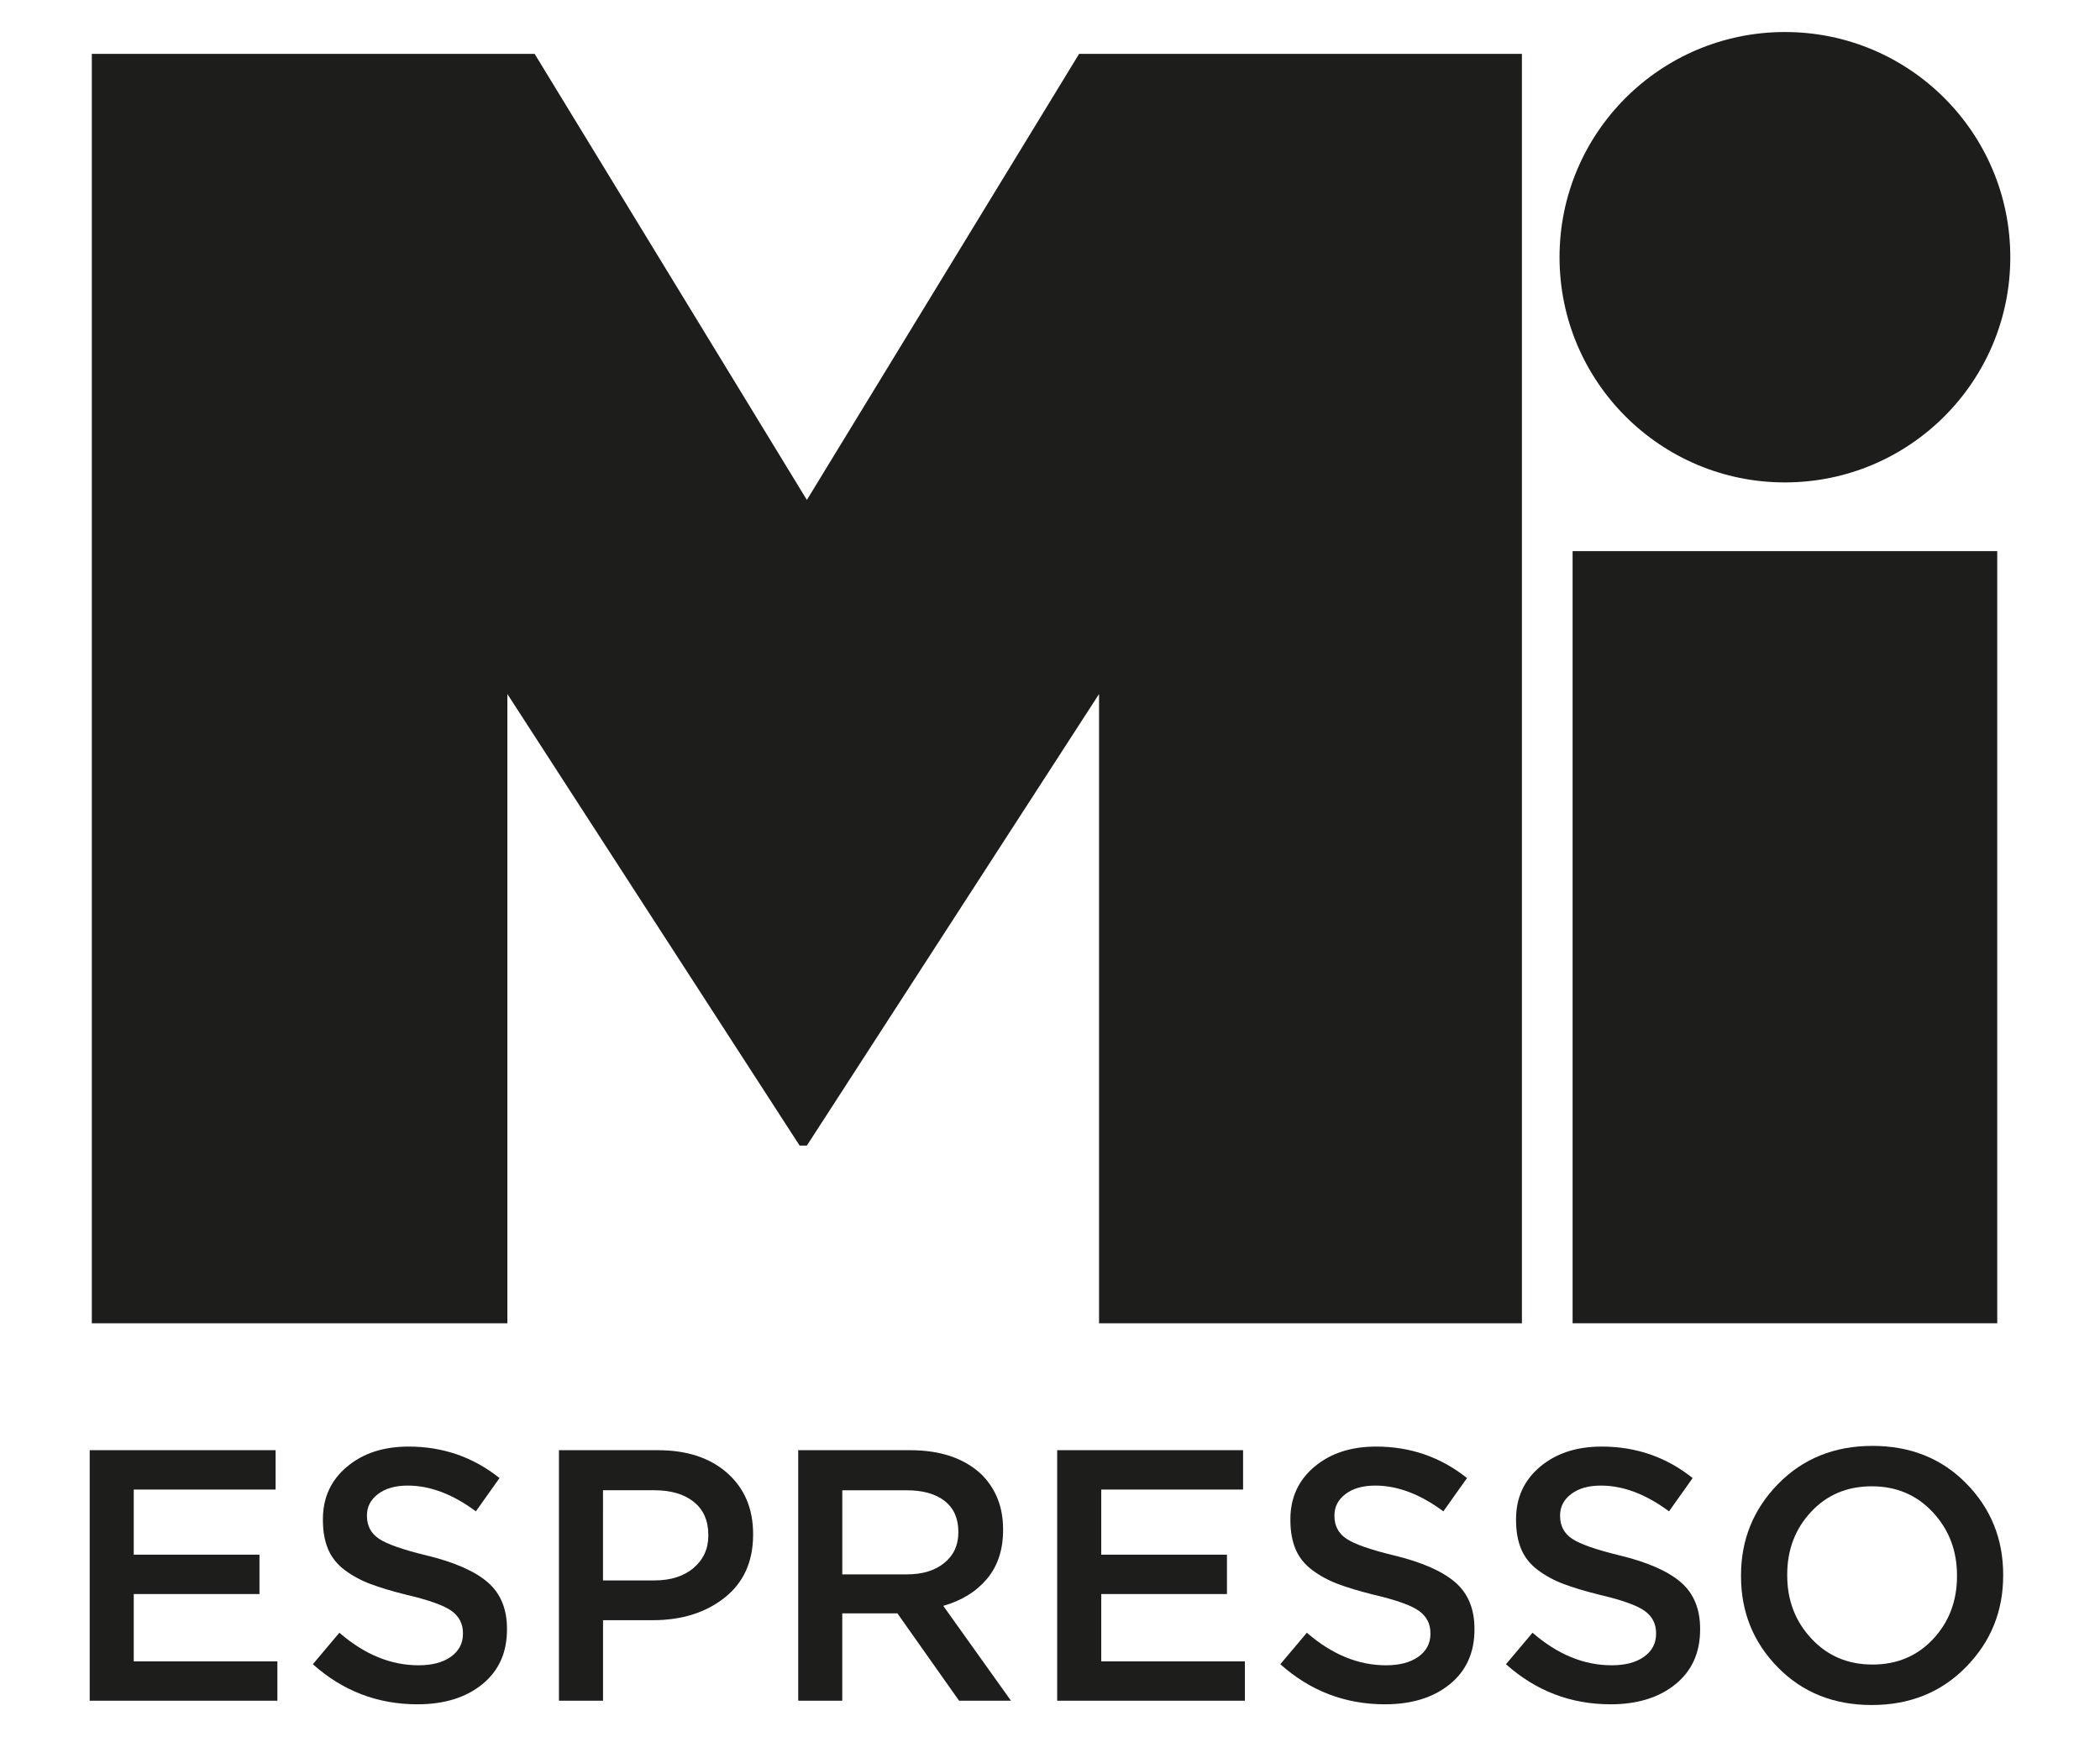 <?xml version="1.0" encoding="utf-8"?>
<!-- Generator: Adobe Illustrator 23.1.1, SVG Export Plug-In . SVG Version: 6.00 Build 0)  -->
<svg version="1.1" id="Camada_1" xmlns="http://www.w3.org/2000/svg" xmlns:xlink="http://www.w3.org/1999/xlink" x="0px" y="0px"
	 width="70.355px" height="58.198px" viewBox="0 0 70.355 58.198" style="enable-background:new 0 0 70.355 58.198;"
	 xml:space="preserve">
<style type="text/css">
	.st0{fill:#1D1D1B;}
</style>
<polygon class="st0" points="3.076,44.336 3.076,1.804 17.911,1.804 27.032,16.751 36.153,1.804 
	50.988,1.804 50.988,44.336 36.821,44.336 36.821,23.253 27.032,38.382 26.789,38.382 16.998,23.253 
	16.998,44.336 "/>
<rect x="52.686" y="18.465" class="st0" width="14.226" height="25.871"/>
<g>
	<path class="st0" d="M67.35,8.618c0,4.167-3.381,7.545-7.551,7.545c-4.17,0-7.551-3.378-7.551-7.545
		c0-4.167,3.38-7.545,7.551-7.545C63.97,1.072,67.35,4.45,67.35,8.618"/>
	<polygon class="st0" points="3.005,56.982 3.005,48.588 9.233,48.588 9.233,49.907 4.481,49.907 
		4.481,52.089 8.693,52.089 8.693,53.408 4.481,53.408 4.481,55.663 9.293,55.663 9.293,56.982 	"/>
	<path class="st0" d="M13.986,57.102c-1.336,0-2.504-0.448-3.505-1.343l0.889-1.055
		c0.84,0.728,1.724,1.091,2.652,1.091c0.456,0,0.818-0.096,1.086-0.288
		c0.268-0.192,0.402-0.448,0.402-0.767v-0.024c0-0.312-0.128-0.56-0.384-0.744
		c-0.256-0.184-0.76-0.364-1.512-0.54c-0.48-0.12-0.881-0.24-1.2-0.36
		c-0.32-0.12-0.608-0.276-0.865-0.468c-0.256-0.192-0.442-0.426-0.558-0.701
		c-0.116-0.276-0.173-0.602-0.173-0.978v-0.024c0-0.72,0.268-1.305,0.804-1.757
		c0.536-0.451,1.224-0.677,2.065-0.677c1.152,0,2.167,0.351,3.048,1.055l-0.792,1.115
		c-0.776-0.576-1.536-0.863-2.28-0.863c-0.417,0-0.749,0.094-0.997,0.282
		c-0.248,0.188-0.372,0.426-0.372,0.714v0.024c0,0.328,0.134,0.582,0.402,0.761
		c0.269,0.18,0.798,0.366,1.59,0.558c0.928,0.224,1.61,0.522,2.046,0.894
		c0.435,0.372,0.653,0.894,0.653,1.565v0.024c0,0.776-0.276,1.387-0.828,1.835
		C15.606,56.878,14.882,57.102,13.986,57.102"/>
	<path class="st0" d="M18.726,56.982v-8.394h3.312c0.976,0,1.752,0.256,2.328,0.767
		c0.576,0.512,0.865,1.191,0.865,2.039v0.024c0,0.904-0.318,1.607-0.954,2.111
		c-0.636,0.503-1.439,0.755-2.406,0.755h-1.668v2.698H18.726z M20.202,52.952h1.716
		c0.552,0,0.992-0.14,1.32-0.42c0.328-0.28,0.492-0.64,0.492-1.079v-0.024
		c0-0.48-0.162-0.849-0.486-1.109c-0.324-0.26-0.766-0.39-1.326-0.39h-1.716V52.952z"/>
	<path class="st0" d="M26.742,56.982v-8.394h3.744c1.04,0,1.848,0.28,2.424,0.839
		c0.464,0.48,0.696,1.083,0.696,1.811v0.024c0,0.664-0.18,1.209-0.54,1.637
		c-0.36,0.428-0.848,0.73-1.464,0.905l2.268,3.178H32.131l-2.065-2.926h-1.848v2.926H26.742z
		 M28.218,52.749h2.16c0.528,0,0.948-0.128,1.26-0.384c0.312-0.256,0.469-0.595,0.469-1.019v-0.024
		c0-0.448-0.153-0.792-0.456-1.031c-0.304-0.24-0.732-0.36-1.284-0.36h-2.148V52.749z"/>
	<polygon class="st0" points="35.418,56.982 35.418,48.588 41.646,48.588 41.646,49.907 36.894,49.907 
		36.894,52.089 41.106,52.089 41.106,53.408 36.894,53.408 36.894,55.663 41.706,55.663 41.706,56.982 	
		"/>
	<path class="st0" d="M46.399,57.102c-1.336,0-2.504-0.448-3.505-1.343l0.889-1.055
		c0.84,0.728,1.724,1.091,2.652,1.091c0.456,0,0.818-0.096,1.086-0.288
		c0.268-0.192,0.402-0.448,0.402-0.767v-0.024c0-0.312-0.128-0.56-0.384-0.744
		c-0.256-0.184-0.76-0.364-1.512-0.54c-0.48-0.12-0.881-0.24-1.2-0.36
		c-0.32-0.12-0.608-0.276-0.865-0.468c-0.256-0.192-0.442-0.426-0.558-0.701
		c-0.116-0.276-0.173-0.602-0.173-0.978v-0.024c0-0.72,0.268-1.305,0.804-1.757
		c0.536-0.451,1.224-0.677,2.065-0.677c1.152,0,2.167,0.351,3.048,1.055l-0.792,1.115
		c-0.776-0.576-1.536-0.863-2.28-0.863c-0.417,0-0.749,0.094-0.997,0.282
		c-0.248,0.188-0.372,0.426-0.372,0.714v0.024c0,0.328,0.134,0.582,0.402,0.761
		c0.269,0.18,0.798,0.366,1.59,0.558c0.928,0.224,1.61,0.522,2.046,0.894
		c0.435,0.372,0.653,0.894,0.653,1.565v0.024c0,0.776-0.276,1.387-0.828,1.835
		C48.019,56.878,47.295,57.102,46.399,57.102"/>
	<path class="st0" d="M53.959,57.102c-1.336,0-2.504-0.448-3.505-1.343l0.889-1.055
		c0.84,0.728,1.724,1.091,2.652,1.091c0.456,0,0.818-0.096,1.086-0.288
		c0.268-0.192,0.402-0.448,0.402-0.767v-0.024c0-0.312-0.128-0.56-0.384-0.744
		c-0.256-0.184-0.76-0.364-1.512-0.54c-0.48-0.12-0.881-0.24-1.2-0.36
		c-0.32-0.12-0.608-0.276-0.865-0.468c-0.256-0.192-0.442-0.426-0.558-0.701
		c-0.116-0.276-0.173-0.602-0.173-0.978v-0.024c0-0.72,0.268-1.305,0.804-1.757
		c0.536-0.451,1.224-0.677,2.065-0.677c1.152,0,2.167,0.351,3.048,1.055l-0.792,1.115
		c-0.776-0.576-1.536-0.863-2.28-0.863c-0.417,0-0.749,0.094-0.997,0.282
		c-0.248,0.188-0.372,0.426-0.372,0.714v0.024c0,0.328,0.134,0.582,0.402,0.761
		c0.269,0.18,0.798,0.366,1.59,0.558c0.928,0.224,1.61,0.522,2.046,0.894
		c0.435,0.372,0.653,0.894,0.653,1.565v0.024c0,0.776-0.276,1.387-0.828,1.835
		C55.579,56.878,54.855,57.102,53.959,57.102"/>
	<path class="st0" d="M65.864,55.855c-0.832,0.848-1.884,1.271-3.156,1.271
		c-1.272,0-2.32-0.42-3.144-1.259c-0.824-0.839-1.236-1.858-1.236-3.058v-0.024
		c0-1.199,0.416-2.223,1.247-3.07c0.832-0.847,1.884-1.271,3.156-1.271
		c1.272,0,2.32,0.42,3.144,1.259c0.824,0.839,1.236,1.859,1.236,3.058v0.024
		C67.112,53.984,66.696,55.008,65.864,55.855 M60.686,54.901c0.54,0.58,1.222,0.869,2.046,0.869
		c0.824,0,1.502-0.286,2.034-0.857c0.532-0.571,0.798-1.273,0.798-2.105v-0.024
		c0-0.831-0.27-1.537-0.81-2.117c-0.54-0.58-1.222-0.869-2.046-0.869
		c-0.824,0-1.502,0.286-2.034,0.857c-0.533,0.571-0.798,1.273-0.798,2.105v0.024
		C59.876,53.616,60.146,54.322,60.686,54.901"/>
</g>
</svg>
